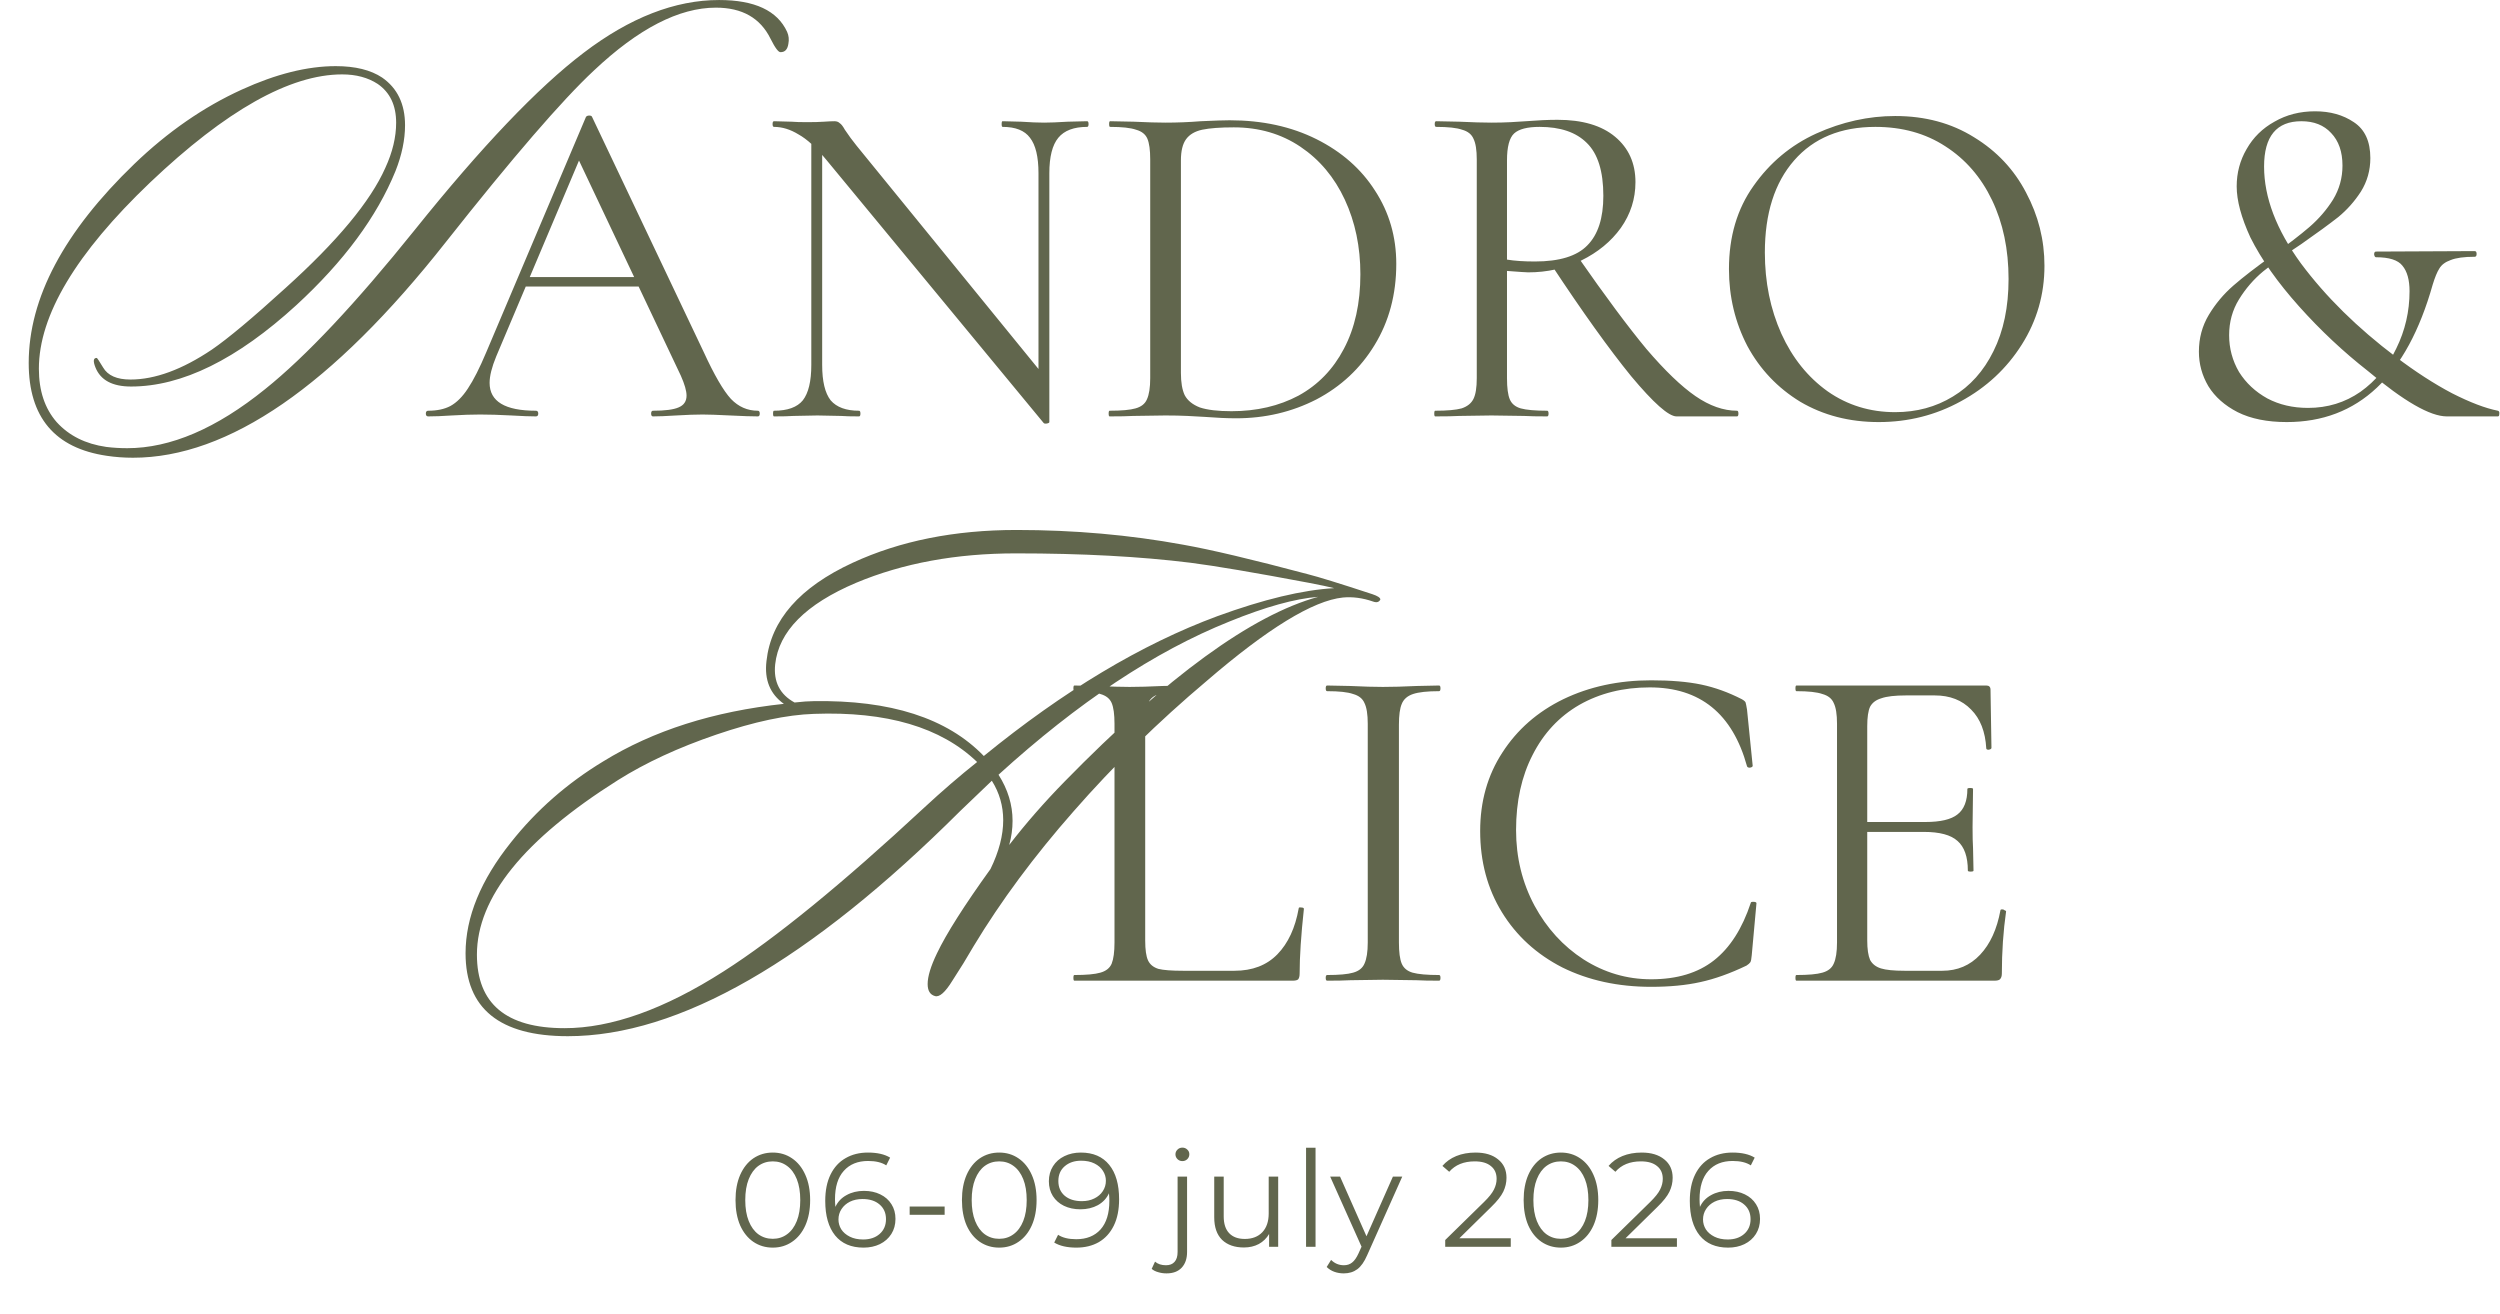 <?xml version="1.0" encoding="UTF-8"?> <svg xmlns="http://www.w3.org/2000/svg" width="350" height="184" viewBox="0 0 350 184" fill="none"><path d="M110.193 4.453C110.431 4.987 110.49 5.551 110.371 6.144C110.253 6.915 109.897 7.301 109.303 7.301C109.007 7.36 108.532 6.737 107.879 5.432C106.456 2.525 103.904 1.071 100.226 1.071C95.064 1.071 89.368 4.008 83.138 9.882C78.688 14.035 71.776 22.045 62.402 33.911C46.56 54.025 31.964 64.082 18.615 64.082C17.369 64.082 16.152 63.993 14.966 63.815C7.668 62.747 4.019 58.416 4.019 50.821C4.019 41.743 8.944 32.458 18.793 22.965C23.48 18.456 28.494 14.985 33.833 12.552C38.639 10.357 43.03 9.259 47.005 9.259C49.734 9.259 51.9 9.793 53.502 10.861C55.638 12.344 56.706 14.569 56.706 17.536C56.706 19.553 56.261 21.689 55.371 23.944C52.76 30.352 48.132 36.611 41.487 42.722C33.181 50.317 25.468 54.114 18.348 54.114C15.737 54.114 14.076 53.224 13.364 51.444C13.008 50.554 13.067 50.109 13.542 50.109C13.601 50.109 13.898 50.554 14.432 51.444C15.085 52.571 16.36 53.135 18.259 53.135C21.7 53.135 25.497 51.741 29.651 48.952C31.905 47.41 35.346 44.532 39.974 40.319C47.213 33.793 51.87 28.186 53.947 23.499C54.956 21.303 55.46 19.197 55.46 17.18C55.46 14.747 54.599 12.938 52.879 11.751C51.514 10.861 49.853 10.416 47.895 10.416C40.597 10.416 31.638 15.459 21.018 25.546C10.635 35.454 5.443 44.146 5.443 51.622C5.443 54.707 6.274 57.199 7.935 59.098C9.656 60.996 11.97 62.153 14.877 62.569C15.826 62.687 16.805 62.747 17.814 62.747C23.866 62.747 30.303 59.988 37.126 54.47C42.822 49.901 49.794 42.485 58.041 32.221C67.415 20.532 75.306 12.255 81.714 7.39C88.181 2.466 94.5 0.003 100.671 0.003C105.655 0.003 108.829 1.487 110.193 4.453ZM73.371 38.791H90.893L91.356 40.113H72.71L73.371 38.791ZM106.101 57.503C106.278 57.503 106.366 57.636 106.366 57.9C106.366 58.165 106.278 58.297 106.101 58.297C105.264 58.297 103.963 58.253 102.2 58.165C100.437 58.077 99.158 58.032 98.365 58.032C97.395 58.032 96.161 58.077 94.662 58.165C93.251 58.253 92.171 58.297 91.422 58.297C91.246 58.297 91.158 58.165 91.158 57.9C91.158 57.636 91.246 57.503 91.422 57.503C93.097 57.503 94.287 57.349 94.993 57.041C95.742 56.732 96.117 56.181 96.117 55.388C96.117 54.726 95.852 53.801 95.323 52.61L80.644 21.599L82.297 19.549L69.47 49.899C68.852 51.398 68.544 52.632 68.544 53.602C68.544 56.203 70.704 57.503 75.024 57.503C75.244 57.503 75.355 57.636 75.355 57.9C75.355 58.165 75.244 58.297 75.024 58.297C74.23 58.297 73.084 58.253 71.585 58.165C69.91 58.077 68.456 58.032 67.221 58.032C66.075 58.032 64.753 58.077 63.254 58.165C61.932 58.253 60.83 58.297 59.948 58.297C59.728 58.297 59.617 58.165 59.617 57.9C59.617 57.636 59.728 57.503 59.948 57.503C61.182 57.503 62.218 57.283 63.056 56.842C63.937 56.357 64.753 55.542 65.502 54.396C66.296 53.206 67.155 51.508 68.081 49.304L82.033 16.375C82.121 16.243 82.275 16.177 82.496 16.177C82.716 16.177 82.848 16.243 82.892 16.375L98.497 49.238C99.996 52.5 101.274 54.704 102.332 55.85C103.39 56.952 104.647 57.503 106.101 57.503ZM113.583 18.491L115.104 18.624V51.09C115.104 53.382 115.5 55.035 116.294 56.049C117.131 57.019 118.454 57.503 120.261 57.503C120.393 57.503 120.46 57.636 120.46 57.9C120.46 58.165 120.393 58.297 120.261 58.297C119.159 58.297 118.322 58.275 117.749 58.231L114.442 58.165L111.07 58.231C110.453 58.275 109.549 58.297 108.359 58.297C108.271 58.297 108.227 58.165 108.227 57.9C108.227 57.636 108.271 57.503 108.359 57.503C110.255 57.503 111.599 57.019 112.393 56.049C113.186 55.035 113.583 53.382 113.583 51.09V18.491ZM146.908 59.09C146.908 59.178 146.798 59.245 146.578 59.289C146.357 59.333 146.203 59.311 146.115 59.223L115.699 22.393C114.288 20.673 112.988 19.483 111.798 18.822C110.651 18.117 109.505 17.764 108.359 17.764C108.227 17.764 108.161 17.632 108.161 17.367C108.161 17.103 108.227 16.971 108.359 16.971L110.806 17.037C111.335 17.081 112.062 17.103 112.988 17.103C113.958 17.103 114.751 17.081 115.368 17.037C115.985 16.993 116.47 16.971 116.823 16.971C117.131 16.971 117.374 17.059 117.55 17.235C117.771 17.367 118.013 17.676 118.278 18.161C118.806 18.954 119.358 19.704 119.931 20.409L146.379 52.875L146.908 59.09ZM146.908 59.09L145.388 57.041V24.244C145.388 21.952 144.991 20.299 144.197 19.285C143.448 18.271 142.17 17.764 140.362 17.764C140.274 17.764 140.23 17.632 140.23 17.367C140.23 17.103 140.274 16.971 140.362 16.971L142.941 17.037C144.263 17.125 145.343 17.169 146.181 17.169C146.975 17.169 148.077 17.125 149.487 17.037L152.198 16.971C152.33 16.971 152.397 17.103 152.397 17.367C152.397 17.632 152.33 17.764 152.198 17.764C150.347 17.764 149.002 18.271 148.165 19.285C147.327 20.299 146.908 21.952 146.908 24.244V59.09ZM173.064 58.561C171.785 58.561 170.309 58.495 168.634 58.363C168.016 58.319 167.223 58.275 166.253 58.231C165.328 58.187 164.292 58.165 163.145 58.165L158.649 58.231C157.856 58.275 156.754 58.297 155.343 58.297C155.255 58.297 155.211 58.165 155.211 57.9C155.211 57.636 155.255 57.503 155.343 57.503C157.018 57.503 158.23 57.393 158.98 57.173C159.773 56.952 160.302 56.534 160.567 55.916C160.875 55.255 161.03 54.263 161.03 52.941V22.326C161.03 21.004 160.897 20.034 160.633 19.417C160.368 18.8 159.839 18.381 159.046 18.161C158.297 17.896 157.084 17.764 155.409 17.764C155.321 17.764 155.277 17.632 155.277 17.367C155.277 17.103 155.321 16.971 155.409 16.971L158.715 17.037C160.567 17.125 162.043 17.169 163.145 17.169C164.821 17.169 166.474 17.103 168.105 16.971C170.044 16.882 171.389 16.838 172.138 16.838C176.723 16.838 180.778 17.72 184.305 19.483C187.831 21.247 190.564 23.649 192.504 26.691C194.487 29.732 195.479 33.148 195.479 36.939C195.479 41.215 194.465 45.006 192.438 48.312C190.454 51.575 187.743 54.109 184.305 55.916C180.866 57.68 177.119 58.561 173.064 58.561ZM172.403 57.569C175.929 57.569 179.059 56.842 181.792 55.388C184.525 53.889 186.641 51.707 188.14 48.841C189.682 45.932 190.454 42.45 190.454 38.394C190.454 34.559 189.727 31.077 188.272 27.947C186.817 24.817 184.745 22.349 182.056 20.541C179.367 18.734 176.26 17.83 172.733 17.83C170.838 17.83 169.361 17.94 168.303 18.161C167.289 18.381 166.54 18.822 166.055 19.483C165.57 20.144 165.328 21.136 165.328 22.459V52.214C165.328 53.536 165.504 54.572 165.856 55.321C166.253 56.071 166.959 56.644 167.972 57.041C169.03 57.393 170.507 57.569 172.403 57.569ZM234.716 58.297C233.614 58.297 231.499 56.423 228.369 52.676C225.283 48.886 221.558 43.684 217.194 37.072L220.897 35.948C224.732 41.458 227.928 45.756 230.485 48.841C233.085 51.883 235.378 54.087 237.361 55.454C239.345 56.82 241.285 57.503 243.18 57.503C243.312 57.503 243.378 57.636 243.378 57.9C243.378 58.165 243.312 58.297 243.18 58.297H234.716ZM218.054 16.772C221.536 16.772 224.225 17.566 226.121 19.153C228.016 20.739 228.964 22.855 228.964 25.5C228.964 27.837 228.281 29.975 226.914 31.914C225.548 33.81 223.696 35.331 221.36 36.477C219.068 37.579 216.599 38.13 213.954 38.13C213.69 38.13 212.698 38.063 210.979 37.931V52.941C210.979 54.307 211.111 55.299 211.375 55.916C211.64 56.534 212.147 56.952 212.896 57.173C213.69 57.393 214.924 57.503 216.599 57.503C216.731 57.503 216.797 57.636 216.797 57.9C216.797 58.165 216.731 58.297 216.599 58.297C215.232 58.297 214.152 58.275 213.359 58.231L208.797 58.165L204.3 58.231C203.507 58.275 202.383 58.297 200.928 58.297C200.84 58.297 200.796 58.165 200.796 57.9C200.796 57.636 200.84 57.503 200.928 57.503C202.603 57.503 203.837 57.393 204.631 57.173C205.424 56.908 205.975 56.468 206.284 55.85C206.593 55.233 206.747 54.263 206.747 52.941V22.326C206.747 21.004 206.593 20.034 206.284 19.417C206.019 18.8 205.49 18.381 204.697 18.161C203.948 17.896 202.735 17.764 201.06 17.764C200.928 17.764 200.862 17.632 200.862 17.367C200.862 17.103 200.928 16.971 201.06 16.971L204.3 17.037C206.152 17.125 207.65 17.169 208.797 17.169C209.766 17.169 210.67 17.147 211.508 17.103C212.345 17.059 213.05 17.015 213.624 16.971C215.299 16.838 216.775 16.772 218.054 16.772ZM224.468 27.418C224.468 23.98 223.696 21.511 222.153 20.012C220.655 18.513 218.45 17.764 215.541 17.764C213.822 17.764 212.632 18.073 211.97 18.69C211.309 19.307 210.979 20.563 210.979 22.459V36.344C212.037 36.521 213.337 36.609 214.88 36.609C218.318 36.609 220.765 35.859 222.219 34.361C223.718 32.862 224.468 30.548 224.468 27.418ZM263.015 59.09C258.916 59.09 255.257 58.143 252.039 56.247C248.865 54.307 246.396 51.707 244.633 48.445C242.914 45.139 242.054 41.546 242.054 37.667C242.054 33.126 243.201 29.247 245.493 26.029C247.785 22.767 250.716 20.321 254.287 18.69C257.902 17.059 261.583 16.243 265.329 16.243C269.517 16.243 273.198 17.235 276.372 19.219C279.546 21.158 281.97 23.737 283.645 26.955C285.364 30.173 286.224 33.589 286.224 37.204C286.224 41.215 285.166 44.896 283.05 48.246C280.934 51.596 278.091 54.241 274.52 56.181C270.994 58.12 267.159 59.09 263.015 59.09ZM265.329 57.702C268.327 57.702 271.016 56.974 273.396 55.52C275.821 54.065 277.716 51.949 279.083 49.172C280.493 46.351 281.199 42.979 281.199 39.055C281.199 34.912 280.427 31.231 278.884 28.013C277.342 24.795 275.16 22.282 272.338 20.475C269.561 18.668 266.299 17.764 262.552 17.764C257.703 17.764 253.912 19.329 251.179 22.459C248.446 25.588 247.08 29.886 247.08 35.352C247.08 39.496 247.851 43.287 249.394 46.725C250.937 50.12 253.097 52.809 255.874 54.792C258.651 56.732 261.803 57.702 265.329 57.702ZM327.947 23.186C327.947 21.247 327.418 19.726 326.36 18.624C325.346 17.522 323.958 16.971 322.194 16.971C318.712 16.971 316.971 19.087 316.971 23.318C316.971 27.638 318.69 32.157 322.128 36.873C325.611 41.546 330.041 45.91 335.419 49.965C338.152 52.037 340.775 53.734 343.287 55.057C345.8 56.335 347.938 57.151 349.701 57.503C349.878 57.547 349.944 57.702 349.9 57.966C349.9 58.187 349.833 58.297 349.701 58.297H342.56C340.224 58.297 336.543 56.181 331.518 51.949C328.079 49.26 324.861 46.241 321.864 42.89C318.866 39.54 316.596 36.322 315.053 33.237C313.775 30.459 313.136 28.079 313.136 26.095C313.136 24.2 313.599 22.459 314.524 20.872C315.45 19.241 316.75 17.962 318.425 17.037C320.101 16.067 321.996 15.582 324.112 15.582C326.228 15.582 328.035 16.089 329.534 17.103C331.077 18.117 331.848 19.792 331.848 22.128C331.848 23.847 331.407 25.412 330.526 26.823C329.644 28.189 328.586 29.38 327.352 30.393C326.118 31.363 324.399 32.62 322.194 34.162C319.99 35.617 318.205 36.895 316.839 37.997C315.516 39.099 314.392 40.4 313.466 41.899C312.541 43.397 312.078 45.072 312.078 46.924C312.078 48.775 312.541 50.495 313.466 52.081C314.436 53.624 315.759 54.858 317.434 55.784C319.109 56.666 321.004 57.107 323.12 57.107C325.853 57.107 328.3 56.357 330.46 54.858C332.62 53.316 334.295 51.288 335.485 48.775C336.719 46.263 337.336 43.596 337.336 40.775C337.336 39.188 337.006 37.997 336.345 37.204C335.727 36.41 334.493 36.014 332.642 36.014C332.509 36.014 332.421 35.882 332.377 35.617C332.377 35.352 332.465 35.22 332.642 35.22L346.461 35.154C346.638 35.154 346.726 35.286 346.726 35.551C346.726 35.815 346.638 35.948 346.461 35.948C344.962 35.948 343.838 36.102 343.089 36.41C342.34 36.675 341.811 37.072 341.502 37.601C341.194 38.086 340.885 38.835 340.576 39.849C336.962 52.676 330.151 59.09 320.145 59.09C317.412 59.09 315.119 58.627 313.268 57.702C311.461 56.776 310.094 55.564 309.168 54.065C308.287 52.566 307.846 50.957 307.846 49.238C307.846 47.343 308.309 45.623 309.235 44.081C310.16 42.538 311.306 41.171 312.673 39.981C314.039 38.791 315.869 37.38 318.161 35.749C320.321 34.206 322.04 32.884 323.319 31.782C324.641 30.636 325.743 29.357 326.625 27.947C327.506 26.492 327.947 24.905 327.947 23.186ZM193.251 83.933C193.064 84.308 192.72 84.401 192.221 84.214C190.786 83.715 189.381 83.527 188.008 83.652C183.826 84.089 177.46 87.99 168.91 95.355C162.169 101.034 155.959 107.12 150.279 113.611C144.787 119.852 140.137 126.125 136.329 132.429C135.393 134.051 134.395 135.674 133.334 137.297C132.335 138.92 131.524 139.637 130.899 139.45C130.213 139.263 129.87 138.701 129.87 137.765C129.87 136.704 130.307 135.268 131.18 133.458C132.491 130.712 134.988 126.78 138.67 121.662C139.856 119.228 140.449 116.95 140.449 114.828C140.449 112.831 139.918 110.989 138.857 109.304C137.859 110.24 136.392 111.645 134.457 113.517C113.361 134.551 95.043 145.067 79.502 145.067C69.952 145.067 65.178 141.198 65.178 133.458C65.178 128.403 67.3 123.223 71.544 117.917C75.101 113.424 79.408 109.648 84.463 106.589C91.454 102.283 99.88 99.599 109.741 98.538C107.806 97.165 106.995 95.168 107.307 92.546C107.931 86.804 111.957 82.217 119.384 78.784C126 75.726 133.646 74.196 142.321 74.196C150.373 74.196 158.143 74.883 165.633 76.256C169.502 76.943 175.307 78.316 183.046 80.375C184.544 80.75 187.571 81.686 192.127 83.184C192.876 83.434 193.251 83.683 193.251 83.933ZM184.544 83.558C181.299 83.808 177.148 84.963 172.093 87.022C161.67 91.204 150.903 98.351 139.793 108.462C141.104 110.521 141.759 112.675 141.759 114.921C141.759 116.045 141.603 117.168 141.291 118.292C143.601 115.296 146.191 112.331 149.062 109.398C163.417 94.731 175.245 86.118 184.544 83.558ZM186.791 82.341C186.042 82.154 184.856 81.904 183.234 81.593C175.619 80.157 170.095 79.221 166.663 78.784C159.61 77.91 151.465 77.473 142.228 77.473C133.864 77.473 126.406 78.846 119.852 81.593C112.799 84.588 109.023 88.396 108.524 93.014C108.274 95.448 109.179 97.227 111.239 98.351C112.363 98.226 113.236 98.163 113.86 98.163C124.658 97.976 132.616 100.535 137.734 105.84C148.906 96.728 159.797 90.206 170.407 86.273C176.899 83.902 182.36 82.591 186.791 82.341ZM136.798 106.683C131.742 101.815 124.128 99.568 113.954 99.942C110.147 100.067 105.591 101.034 100.285 102.844C94.98 104.654 90.393 106.776 86.523 109.211C73.354 117.512 66.769 125.657 66.769 133.646C66.769 140.511 70.857 143.944 79.034 143.944C85.587 143.944 93.014 141.291 101.315 135.986C108.555 131.368 117.886 123.753 129.308 113.143C131.867 110.771 134.363 108.618 136.798 106.683ZM160.328 131.676C160.328 132.955 160.46 133.881 160.724 134.454C160.989 135.027 161.474 135.423 162.179 135.644C162.884 135.82 164.03 135.908 165.617 135.908H172.825C175.337 135.908 177.343 135.137 178.842 133.594C180.341 132.051 181.332 129.913 181.817 127.18C181.817 127.048 181.927 127.004 182.148 127.048C182.412 127.048 182.545 127.114 182.545 127.246C182.148 130.905 181.949 133.925 181.949 136.305C181.949 136.658 181.883 136.922 181.751 137.099C181.619 137.231 181.354 137.297 180.958 137.297H150.409C150.321 137.297 150.277 137.165 150.277 136.9C150.277 136.636 150.321 136.503 150.409 136.503C152.084 136.503 153.297 136.393 154.046 136.173C154.839 135.952 155.368 135.534 155.633 134.916C155.897 134.255 156.03 133.263 156.03 131.941V101.326C156.03 100.004 155.897 99.034 155.633 98.417C155.368 97.8 154.839 97.381 154.046 97.161C153.297 96.896 152.084 96.764 150.409 96.764C150.321 96.764 150.277 96.632 150.277 96.367C150.277 96.103 150.321 95.971 150.409 95.971L153.649 96.037C155.501 96.125 156.999 96.169 158.146 96.169C159.38 96.169 160.923 96.125 162.774 96.037L165.948 95.971C166.08 95.971 166.146 96.103 166.146 96.367C166.146 96.632 166.08 96.764 165.948 96.764C164.317 96.764 163.105 96.896 162.311 97.161C161.518 97.381 160.989 97.822 160.724 98.483C160.46 99.1 160.328 100.07 160.328 101.393V131.676ZM195.849 131.941C195.849 133.308 195.981 134.299 196.245 134.916C196.51 135.534 197.017 135.952 197.766 136.173C198.56 136.393 199.794 136.503 201.469 136.503C201.601 136.503 201.667 136.636 201.667 136.9C201.667 137.165 201.601 137.297 201.469 137.297C200.146 137.297 199.089 137.275 198.295 137.231L193.6 137.165L189.038 137.231C188.245 137.275 187.165 137.297 185.798 137.297C185.666 137.297 185.6 137.165 185.6 136.9C185.6 136.636 185.666 136.503 185.798 136.503C187.473 136.503 188.685 136.393 189.435 136.173C190.228 135.952 190.757 135.534 191.022 134.916C191.33 134.255 191.485 133.263 191.485 131.941V101.326C191.485 100.004 191.33 99.034 191.022 98.417C190.757 97.8 190.228 97.381 189.435 97.161C188.685 96.896 187.473 96.764 185.798 96.764C185.666 96.764 185.6 96.632 185.6 96.367C185.6 96.103 185.666 95.971 185.798 95.971L189.038 96.037C190.889 96.125 192.41 96.169 193.6 96.169C194.923 96.169 196.51 96.125 198.361 96.037L201.469 95.971C201.601 95.971 201.667 96.103 201.667 96.367C201.667 96.632 201.601 96.764 201.469 96.764C199.838 96.764 198.626 96.896 197.832 97.161C197.039 97.425 196.51 97.888 196.245 98.549C195.981 99.166 195.849 100.136 195.849 101.459V131.941ZM231.16 95.243C233.937 95.243 236.273 95.442 238.169 95.838C240.064 96.235 241.96 96.918 243.855 97.888C244.164 98.064 244.34 98.219 244.384 98.351C244.428 98.483 244.494 98.814 244.583 99.343L245.376 107.211C245.376 107.344 245.244 107.432 244.979 107.476C244.759 107.476 244.627 107.41 244.583 107.277C242.555 99.916 238.014 96.235 230.961 96.235C227.259 96.235 223.975 97.051 221.109 98.682C218.288 100.313 216.106 102.649 214.563 105.691C213.02 108.688 212.249 112.193 212.249 116.204C212.249 120.039 213.108 123.566 214.828 126.783C216.547 129.957 218.839 132.47 221.704 134.321C224.614 136.173 227.766 137.099 231.16 137.099C234.775 137.099 237.706 136.217 239.954 134.454C242.202 132.69 243.921 130.001 245.112 126.387C245.112 126.299 245.222 126.254 245.442 126.254C245.751 126.254 245.905 126.321 245.905 126.453L245.244 133.726C245.2 134.255 245.134 134.586 245.045 134.718C244.957 134.85 244.781 135.005 244.516 135.181C242.224 136.283 240.064 137.054 238.037 137.495C236.053 137.936 233.761 138.156 231.16 138.156C226.531 138.156 222.388 137.253 218.729 135.445C215.114 133.594 212.293 131.015 210.265 127.709C208.237 124.403 207.224 120.612 207.224 116.336C207.224 112.193 208.26 108.534 210.331 105.36C212.403 102.142 215.246 99.651 218.861 97.888C222.52 96.125 226.619 95.243 231.16 95.243ZM251.495 137.297C251.407 137.297 251.363 137.165 251.363 136.9C251.363 136.636 251.407 136.503 251.495 136.503C253.171 136.503 254.383 136.393 255.132 136.173C255.926 135.952 256.455 135.534 256.719 134.916C257.028 134.255 257.182 133.263 257.182 131.941V101.326C257.182 100.004 257.028 99.034 256.719 98.417C256.455 97.8 255.926 97.381 255.132 97.161C254.383 96.896 253.171 96.764 251.495 96.764C251.407 96.764 251.363 96.632 251.363 96.367C251.363 96.103 251.407 95.971 251.495 95.971H278.077C278.473 95.971 278.672 96.169 278.672 96.566L278.804 104.699C278.804 104.831 278.672 104.919 278.407 104.963C278.187 104.963 278.077 104.897 278.077 104.765C277.944 102.428 277.239 100.621 275.961 99.343C274.682 98.02 272.985 97.359 270.869 97.359H266.836C265.293 97.359 264.147 97.491 263.397 97.756C262.648 97.976 262.119 98.373 261.811 98.946C261.546 99.519 261.414 100.423 261.414 101.657V131.676C261.414 132.867 261.546 133.77 261.811 134.388C262.119 134.961 262.626 135.357 263.331 135.578C264.037 135.798 265.139 135.908 266.637 135.908H271.927C274.043 135.908 275.806 135.159 277.217 133.66C278.628 132.161 279.575 130.09 280.06 127.445C280.06 127.357 280.148 127.312 280.325 127.312C280.457 127.312 280.567 127.357 280.655 127.445C280.788 127.489 280.854 127.533 280.854 127.577C280.457 130.354 280.259 133.263 280.259 136.305C280.259 136.658 280.17 136.922 279.994 137.099C279.862 137.231 279.597 137.297 279.201 137.297H251.495ZM275.498 121.89C275.498 119.951 275.013 118.562 274.043 117.725C273.117 116.887 271.553 116.468 269.348 116.468H259.43V115.08H269.547C271.663 115.08 273.161 114.727 274.043 114.022C274.969 113.317 275.432 112.126 275.432 110.451C275.432 110.363 275.564 110.319 275.828 110.319C276.093 110.319 276.225 110.363 276.225 110.451L276.159 115.807C276.159 117.086 276.181 118.055 276.225 118.717L276.291 121.89C276.291 121.979 276.159 122.023 275.895 122.023C275.63 122.023 275.498 121.979 275.498 121.89Z" fill="#61664D"></path><path d="M108.187 174.667C107.177 174.667 106.274 174.399 105.477 173.863C104.692 173.327 104.075 172.561 103.626 171.564C103.19 170.555 102.972 169.371 102.972 168.013C102.972 166.655 103.19 165.477 103.626 164.48C104.075 163.471 104.692 162.698 105.477 162.162C106.274 161.627 107.177 161.359 108.187 161.359C109.196 161.359 110.093 161.627 110.878 162.162C111.676 162.698 112.299 163.471 112.747 164.48C113.196 165.477 113.42 166.655 113.42 168.013C113.42 169.371 113.196 170.555 112.747 171.564C112.299 172.561 111.676 173.327 110.878 173.863C110.093 174.399 109.196 174.667 108.187 174.667ZM108.187 173.433C108.947 173.433 109.614 173.221 110.187 172.798C110.772 172.374 111.227 171.757 111.551 170.947C111.875 170.137 112.037 169.159 112.037 168.013C112.037 166.866 111.875 165.888 111.551 165.078C111.227 164.268 110.772 163.651 110.187 163.228C109.614 162.804 108.947 162.592 108.187 162.592C107.427 162.592 106.754 162.804 106.168 163.228C105.595 163.651 105.146 164.268 104.822 165.078C104.498 165.888 104.336 166.866 104.336 168.013C104.336 169.159 104.498 170.137 104.822 170.947C105.146 171.757 105.595 172.374 106.168 172.798C106.754 173.221 107.427 173.433 108.187 173.433ZM120.955 166.723C121.815 166.723 122.575 166.885 123.235 167.209C123.908 167.533 124.431 167.994 124.805 168.592C125.179 169.178 125.366 169.863 125.366 170.648C125.366 171.446 125.173 172.15 124.787 172.76C124.4 173.371 123.865 173.844 123.179 174.181C122.506 174.505 121.746 174.667 120.899 174.667C119.167 174.667 117.84 174.1 116.918 172.966C115.996 171.82 115.534 170.206 115.534 168.125C115.534 166.667 115.784 165.433 116.282 164.424C116.781 163.415 117.478 162.655 118.376 162.144C119.273 161.62 120.319 161.359 121.516 161.359C122.812 161.359 123.846 161.595 124.618 162.069L124.076 163.153C123.453 162.742 122.606 162.536 121.534 162.536C120.089 162.536 118.955 162.997 118.133 163.919C117.31 164.829 116.899 166.156 116.899 167.901C116.899 168.212 116.918 168.567 116.955 168.966C117.279 168.256 117.796 167.707 118.506 167.321C119.217 166.922 120.033 166.723 120.955 166.723ZM120.843 173.527C121.79 173.527 122.556 173.271 123.142 172.76C123.74 172.237 124.039 171.545 124.039 170.686C124.039 169.826 123.74 169.14 123.142 168.63C122.556 168.119 121.759 167.863 120.749 167.863C120.089 167.863 119.503 167.988 118.992 168.237C118.494 168.486 118.101 168.829 117.815 169.265C117.528 169.701 117.385 170.187 117.385 170.723C117.385 171.221 117.516 171.682 117.777 172.106C118.052 172.53 118.45 172.872 118.974 173.134C119.497 173.396 120.12 173.527 120.843 173.527ZM127.352 168.91H132.249V170.069H127.352V168.91ZM139.887 174.667C138.878 174.667 137.975 174.399 137.177 173.863C136.392 173.327 135.775 172.561 135.327 171.564C134.891 170.555 134.672 169.371 134.672 168.013C134.672 166.655 134.891 165.477 135.327 164.48C135.775 163.471 136.392 162.698 137.177 162.162C137.975 161.627 138.878 161.359 139.887 161.359C140.897 161.359 141.794 161.627 142.579 162.162C143.376 162.698 143.999 163.471 144.448 164.48C144.897 165.477 145.121 166.655 145.121 168.013C145.121 169.371 144.897 170.555 144.448 171.564C143.999 172.561 143.376 173.327 142.579 173.863C141.794 174.399 140.897 174.667 139.887 174.667ZM139.887 173.433C140.647 173.433 141.314 173.221 141.887 172.798C142.473 172.374 142.928 171.757 143.252 170.947C143.576 170.137 143.738 169.159 143.738 168.013C143.738 166.866 143.576 165.888 143.252 165.078C142.928 164.268 142.473 163.651 141.887 163.228C141.314 162.804 140.647 162.592 139.887 162.592C139.127 162.592 138.454 162.804 137.869 163.228C137.295 163.651 136.847 164.268 136.523 165.078C136.199 165.888 136.037 166.866 136.037 168.013C136.037 169.159 136.199 170.137 136.523 170.947C136.847 171.757 137.295 172.374 137.869 172.798C138.454 173.221 139.127 173.433 139.887 173.433ZM151.31 161.359C153.042 161.359 154.369 161.932 155.291 163.078C156.213 164.212 156.674 165.82 156.674 167.901C156.674 169.359 156.425 170.592 155.926 171.601C155.428 172.611 154.73 173.377 153.833 173.9C152.936 174.411 151.889 174.667 150.693 174.667C149.397 174.667 148.363 174.43 147.59 173.957L148.132 172.872C148.755 173.284 149.603 173.489 150.674 173.489C152.12 173.489 153.254 173.034 154.076 172.125C154.898 171.203 155.31 169.869 155.31 168.125C155.31 167.801 155.291 167.446 155.254 167.06C154.93 167.77 154.412 168.324 153.702 168.723C152.992 169.109 152.176 169.302 151.254 169.302C150.394 169.302 149.627 169.14 148.955 168.816C148.294 168.493 147.777 168.038 147.403 167.452C147.029 166.854 146.842 166.162 146.842 165.377C146.842 164.58 147.036 163.876 147.422 163.265C147.808 162.655 148.338 162.187 149.011 161.863C149.696 161.527 150.462 161.359 151.31 161.359ZM151.459 168.162C152.12 168.162 152.699 168.038 153.197 167.788C153.708 167.539 154.107 167.197 154.394 166.76C154.68 166.324 154.824 165.838 154.824 165.303C154.824 164.804 154.687 164.343 154.412 163.919C154.151 163.496 153.758 163.153 153.235 162.891C152.712 162.63 152.088 162.499 151.366 162.499C150.419 162.499 149.646 162.761 149.048 163.284C148.462 163.795 148.17 164.48 148.17 165.34C148.17 166.2 148.462 166.885 149.048 167.396C149.646 167.907 150.45 168.162 151.459 168.162ZM163.311 178.274C162.9 178.274 162.514 178.218 162.152 178.106C161.778 178.006 161.473 177.851 161.236 177.639L161.704 176.629C162.09 176.966 162.601 177.134 163.236 177.134C163.76 177.134 164.159 176.978 164.433 176.667C164.719 176.355 164.863 175.894 164.863 175.284V164.723H166.19V175.284C166.19 176.206 165.94 176.935 165.442 177.471C164.944 178.006 164.233 178.274 163.311 178.274ZM165.535 162.555C165.261 162.555 165.031 162.461 164.844 162.275C164.657 162.088 164.563 161.863 164.563 161.602C164.563 161.352 164.657 161.134 164.844 160.948C165.031 160.761 165.261 160.667 165.535 160.667C165.81 160.667 166.04 160.761 166.227 160.948C166.414 161.122 166.507 161.334 166.507 161.583C166.507 161.857 166.414 162.088 166.227 162.275C166.04 162.461 165.81 162.555 165.535 162.555ZM178.945 164.723V174.555H177.674V172.76C177.325 173.358 176.845 173.826 176.235 174.162C175.624 174.486 174.926 174.648 174.141 174.648C172.858 174.648 171.842 174.293 171.094 173.583C170.359 172.86 169.992 171.807 169.992 170.424V164.723H171.319V170.293C171.319 171.327 171.574 172.112 172.085 172.648C172.596 173.184 173.325 173.452 174.272 173.452C175.306 173.452 176.122 173.14 176.72 172.517C177.319 171.882 177.618 171.003 177.618 169.882V164.723H178.945ZM182.848 160.686H184.176V174.555H182.848V160.686ZM196.316 164.723L191.401 175.732C191.002 176.654 190.541 177.309 190.018 177.695C189.494 178.081 188.865 178.274 188.13 178.274C187.656 178.274 187.214 178.199 186.803 178.05C186.391 177.9 186.036 177.676 185.737 177.377L186.354 176.386C186.852 176.885 187.451 177.134 188.148 177.134C188.597 177.134 188.977 177.009 189.289 176.76C189.613 176.511 189.912 176.087 190.186 175.489L190.616 174.536L186.223 164.723H187.606L191.307 173.078L195.008 164.723H196.316ZM211.507 173.358V174.555H202.33V173.601L207.769 168.274C208.454 167.602 208.915 167.022 209.152 166.536C209.401 166.038 209.526 165.539 209.526 165.041C209.526 164.268 209.258 163.67 208.722 163.247C208.199 162.81 207.445 162.592 206.46 162.592C204.928 162.592 203.738 163.078 202.89 164.05L201.937 163.228C202.448 162.63 203.096 162.169 203.881 161.845C204.678 161.521 205.576 161.359 206.573 161.359C207.906 161.359 208.959 161.676 209.731 162.312C210.516 162.935 210.909 163.795 210.909 164.891C210.909 165.564 210.759 166.212 210.46 166.835C210.161 167.458 209.594 168.175 208.759 168.985L204.311 173.358H211.507ZM218.525 174.667C217.515 174.667 216.612 174.399 215.814 173.863C215.029 173.327 214.413 172.561 213.964 171.564C213.528 170.555 213.31 169.371 213.31 168.013C213.31 166.655 213.528 165.477 213.964 164.48C214.413 163.471 215.029 162.698 215.814 162.162C216.612 161.627 217.515 161.359 218.525 161.359C219.534 161.359 220.431 161.627 221.216 162.162C222.014 162.698 222.637 163.471 223.085 164.48C223.534 165.477 223.758 166.655 223.758 168.013C223.758 169.371 223.534 170.555 223.085 171.564C222.637 172.561 222.014 173.327 221.216 173.863C220.431 174.399 219.534 174.667 218.525 174.667ZM218.525 173.433C219.285 173.433 219.951 173.221 220.525 172.798C221.11 172.374 221.565 171.757 221.889 170.947C222.213 170.137 222.375 169.159 222.375 168.013C222.375 166.866 222.213 165.888 221.889 165.078C221.565 164.268 221.11 163.651 220.525 163.228C219.951 162.804 219.285 162.592 218.525 162.592C217.765 162.592 217.092 162.804 216.506 163.228C215.933 163.651 215.484 164.268 215.16 165.078C214.836 165.888 214.674 166.866 214.674 168.013C214.674 169.159 214.836 170.137 215.16 170.947C215.484 171.757 215.933 172.374 216.506 172.798C217.092 173.221 217.765 173.433 218.525 173.433ZM234.77 173.358V174.555H225.593V173.601L231.032 168.274C231.717 167.602 232.178 167.022 232.415 166.536C232.664 166.038 232.789 165.539 232.789 165.041C232.789 164.268 232.521 163.67 231.985 163.247C231.462 162.81 230.708 162.592 229.724 162.592C228.191 162.592 227.001 163.078 226.154 164.05L225.2 163.228C225.711 162.63 226.359 162.169 227.144 161.845C227.942 161.521 228.839 161.359 229.836 161.359C231.169 161.359 232.222 161.676 232.995 162.312C233.78 162.935 234.172 163.795 234.172 164.891C234.172 165.564 234.023 166.212 233.723 166.835C233.424 167.458 232.857 168.175 232.023 168.985L227.574 173.358H234.77ZM241.993 166.723C242.853 166.723 243.613 166.885 244.274 167.209C244.947 167.533 245.47 167.994 245.844 168.592C246.218 169.178 246.405 169.863 246.405 170.648C246.405 171.446 246.211 172.15 245.825 172.76C245.439 173.371 244.903 173.844 244.218 174.181C243.545 174.505 242.785 174.667 241.937 174.667C240.205 174.667 238.878 174.1 237.956 172.966C237.034 171.82 236.573 170.206 236.573 168.125C236.573 166.667 236.822 165.433 237.321 164.424C237.819 163.415 238.517 162.655 239.414 162.144C240.311 161.62 241.358 161.359 242.554 161.359C243.85 161.359 244.884 161.595 245.657 162.069L245.115 163.153C244.492 162.742 243.645 162.536 242.573 162.536C241.127 162.536 239.994 162.997 239.171 163.919C238.349 164.829 237.937 166.156 237.937 167.901C237.937 168.212 237.956 168.567 237.994 168.966C238.318 168.256 238.835 167.707 239.545 167.321C240.255 166.922 241.071 166.723 241.993 166.723ZM241.881 173.527C242.828 173.527 243.595 173.271 244.18 172.76C244.778 172.237 245.078 171.545 245.078 170.686C245.078 169.826 244.778 169.14 244.18 168.63C243.595 168.119 242.797 167.863 241.788 167.863C241.127 167.863 240.542 167.988 240.031 168.237C239.532 168.486 239.14 168.829 238.853 169.265C238.567 169.701 238.423 170.187 238.423 170.723C238.423 171.221 238.554 171.682 238.816 172.106C239.09 172.53 239.489 172.872 240.012 173.134C240.536 173.396 241.159 173.527 241.881 173.527Z" fill="#61664D"></path></svg> 